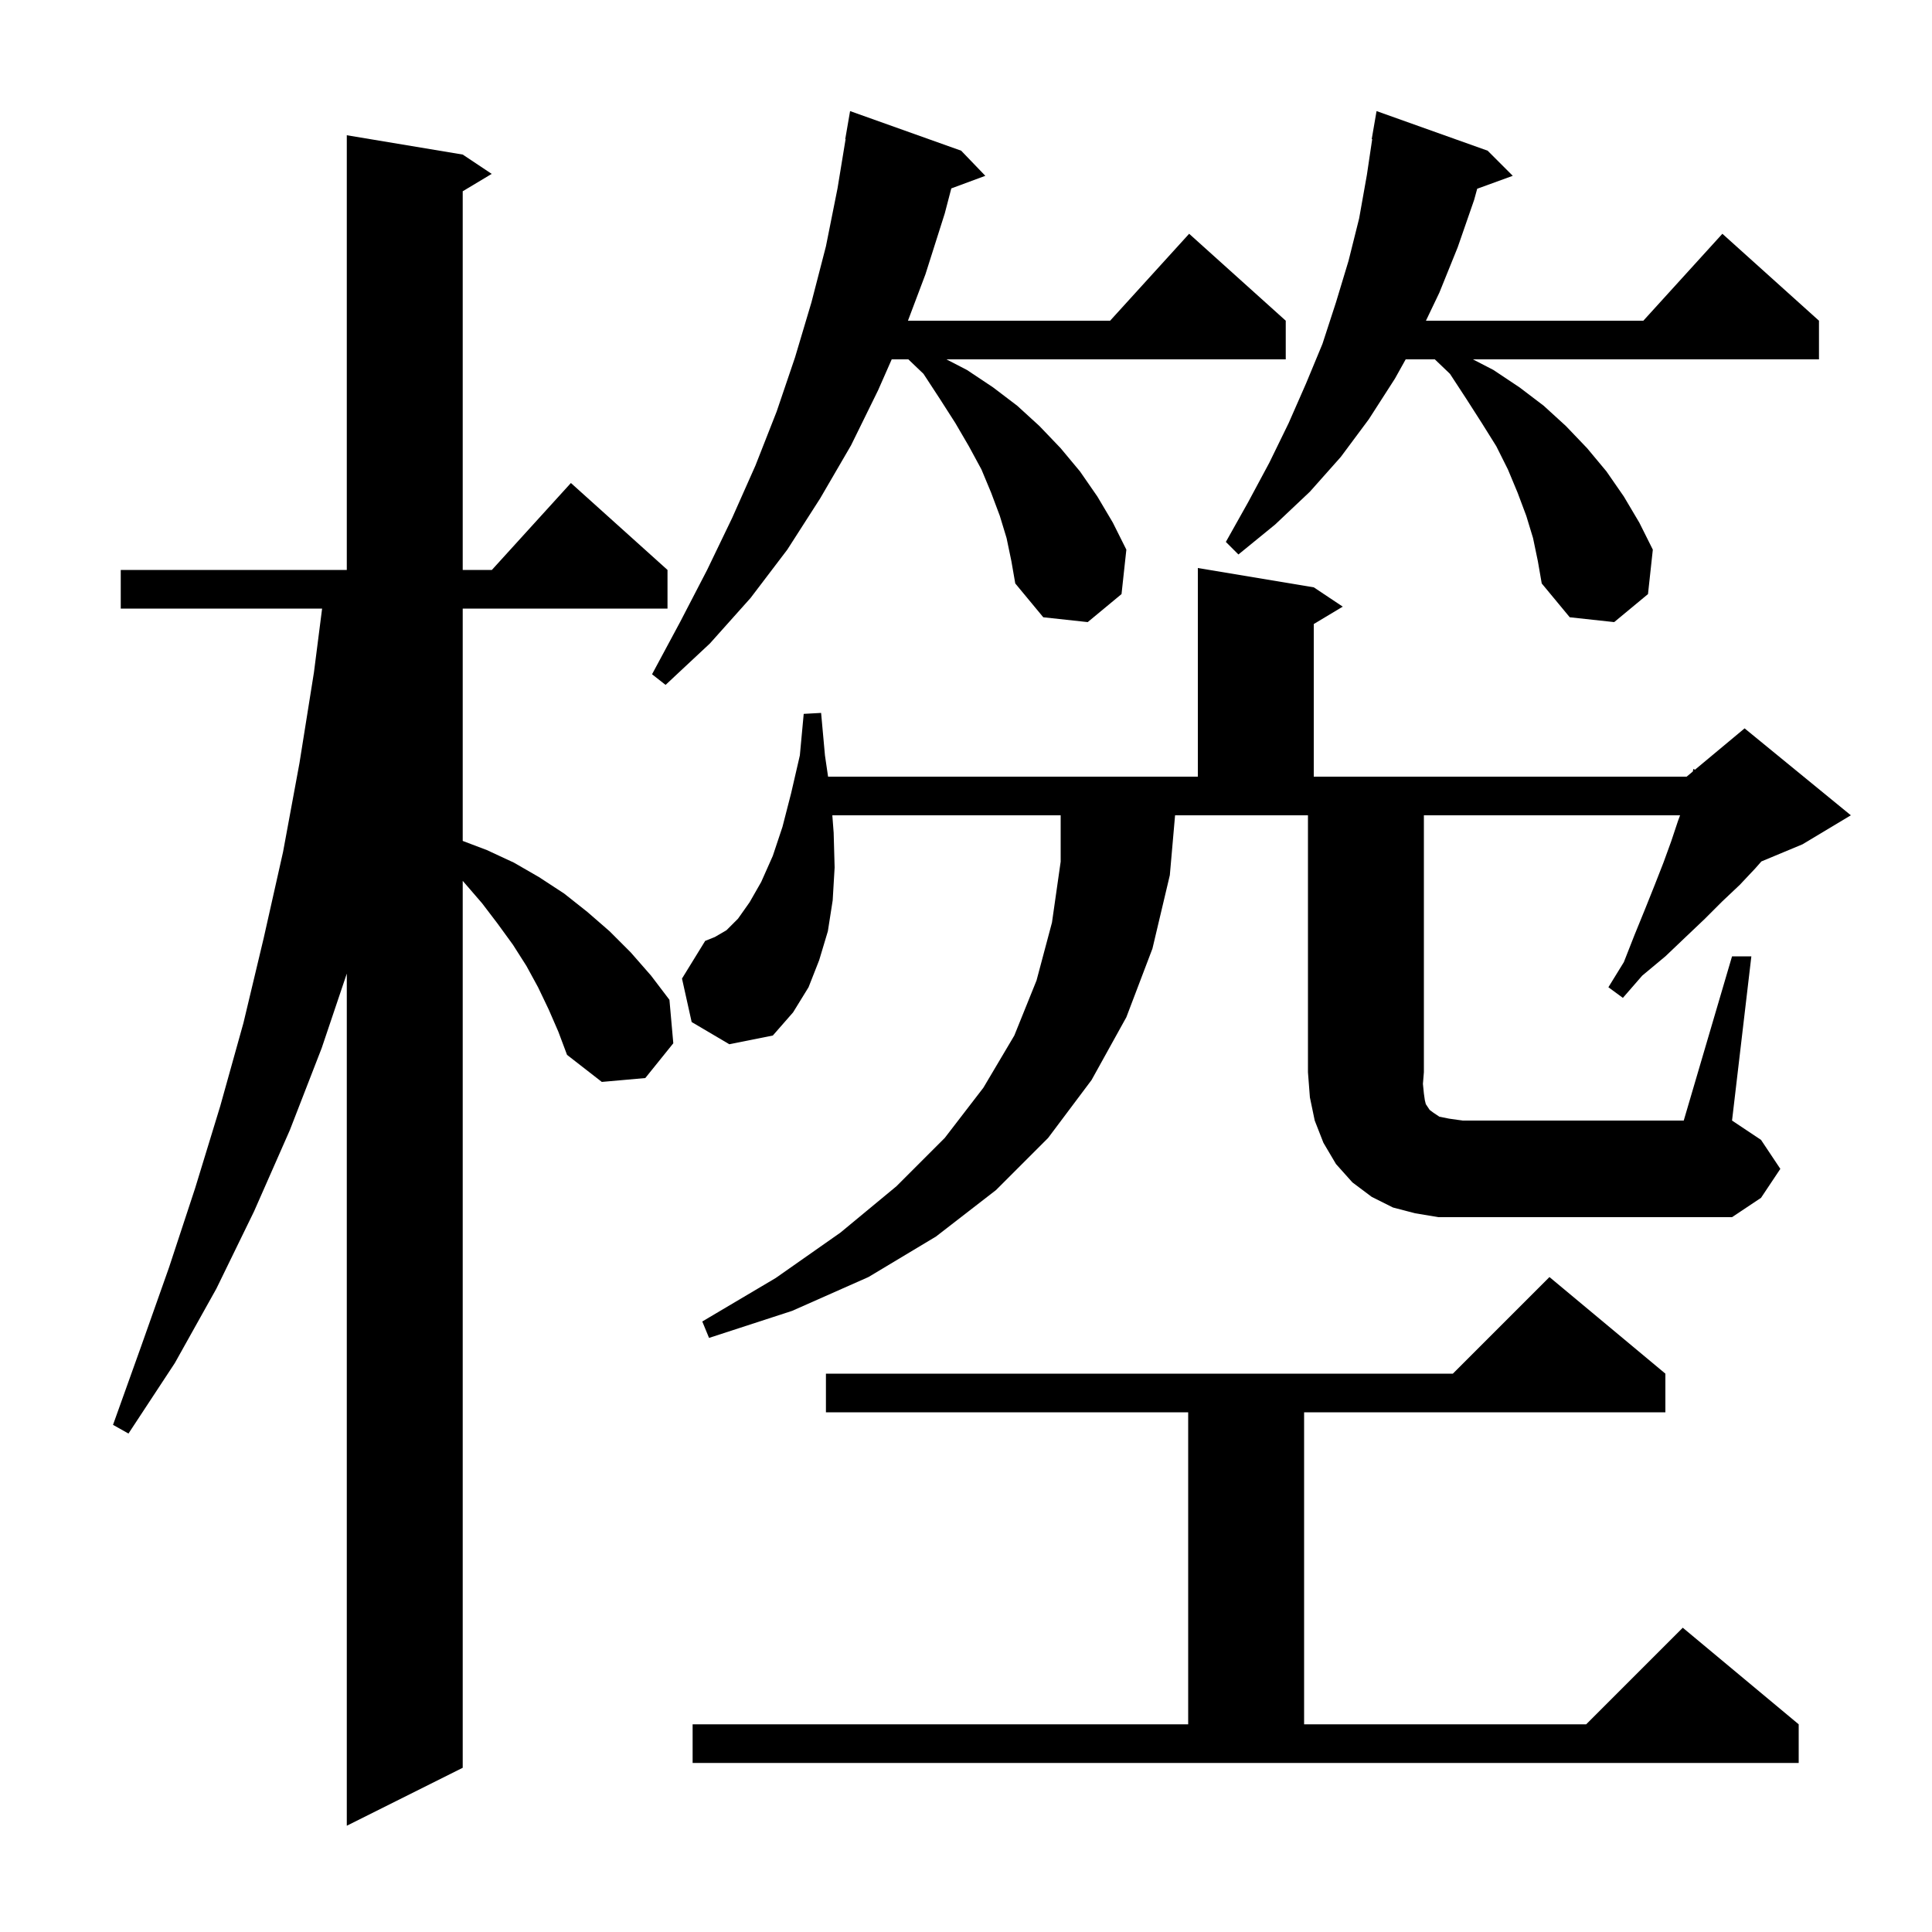 <svg xmlns="http://www.w3.org/2000/svg" xmlns:xlink="http://www.w3.org/1999/xlink" version="1.1" baseProfile="full" viewBox="0 0 200 200" width="200" height="200"><g fill="currentColor"><path d="M 56.8 104.5 L 55.7 102.2 L 54.5 100.0 L 53.1 97.8 L 51.5 95.6 L 49.9 93.5 L 47.9 91.184 L 47.9 183.0 L 35.9 189.0 L 35.9 100.787 L 33.3 108.5 L 30.0 117.0 L 26.3 125.4 L 22.4 133.4 L 18.1 141.1 L 13.3 148.4 L 11.7 147.5 L 14.6 139.4 L 17.5 131.2 L 20.2 123.0 L 22.8 114.5 L 25.2 105.9 L 27.3 97.1 L 29.3 88.2 L 31.0 79.0 L 32.5 69.6 L 33.344 63.0 L 12.5 63.0 L 12.5 59.0 L 35.9 59.0 L 35.9 14.0 L 47.9 16.0 L 50.9 18.0 L 47.9 19.8 L 47.9 59.0 L 50.918 59.0 L 59.1 50.0 L 69.1 59.0 L 69.1 63.0 L 47.9 63.0 L 47.9 87.052 L 50.4 88.0 L 53.2 89.3 L 55.8 90.8 L 58.4 92.5 L 60.8 94.4 L 63.1 96.4 L 65.3 98.6 L 67.4 101.0 L 69.3 103.5 L 69.7 108.0 L 66.8 111.6 L 62.3 112.0 L 58.7 109.2 L 57.8 106.8 Z M 71.7 178.5 L 123.0 178.5 L 123.0 146.2 L 85.5 146.2 L 85.5 142.2 L 150.4 142.2 L 160.4 132.2 L 172.4 142.2 L 172.4 146.2 L 135.0 146.2 L 135.0 178.5 L 164.2 178.5 L 174.2 168.5 L 186.2 178.5 L 186.2 182.5 L 71.7 182.5 Z M 179.3 99.0 L 181.3 99.0 L 179.3 116.0 L 182.3 118.0 L 184.3 121.0 L 182.3 124.0 L 179.3 126.0 L 148.9 126.0 L 146.5 125.6 L 144.2 125.0 L 142.0 123.9 L 140.0 122.4 L 138.3 120.5 L 137.0 118.3 L 136.1 116.0 L 135.6 113.6 L 135.4 111.0 L 135.4 84.4 L 121.643 84.4 L 121.1 90.6 L 119.3 98.2 L 116.6 105.3 L 113.0 111.8 L 108.5 117.8 L 103.1 123.2 L 96.9 128.0 L 89.9 132.2 L 82.0 135.7 L 73.4 138.5 L 72.7 136.8 L 80.3 132.3 L 87.0 127.6 L 92.8 122.8 L 97.8 117.8 L 101.8 112.6 L 105.0 107.2 L 107.3 101.5 L 108.9 95.5 L 109.8 89.2 L 109.8 84.4 L 86.162 84.4 L 86.3 86.2 L 86.4 89.8 L 86.2 93.2 L 85.7 96.4 L 84.8 99.4 L 83.7 102.2 L 82.1 104.8 L 80.0 107.2 L 75.5 108.1 L 71.6 105.8 L 70.6 101.3 L 73.0 97.4 L 74.0 97.0 L 75.2 96.3 L 76.4 95.1 L 77.6 93.4 L 78.8 91.3 L 80.0 88.6 L 81.0 85.6 L 81.9 82.1 L 82.8 78.2 L 83.2 73.9 L 85.0 73.8 L 85.4 78.2 L 85.722 80.4 L 124.0 80.4 L 124.0 58.8 L 136.0 60.8 L 139.0 62.8 L 136.0 64.6 L 136.0 80.4 L 174.6 80.4 L 175.237 79.87 L 175.3 79.6 L 175.459 79.684 L 180.6 75.4 L 191.6 84.4 L 186.6 87.4 L 182.34 89.175 L 181.7 89.9 L 180.1 91.6 L 178.3 93.3 L 176.5 95.1 L 174.5 97.0 L 172.4 99.0 L 170.0 101.0 L 168.0 103.3 L 166.5 102.2 L 168.1 99.6 L 169.2 96.8 L 170.3 94.1 L 171.3 91.6 L 172.2 89.3 L 173.0 87.1 L 173.7 85.0 L 173.921 84.4 L 147.4 84.4 L 147.4 111.0 L 147.3 112.2 L 147.4 113.2 L 147.5 113.9 L 147.6 114.3 L 148.0 114.9 L 148.4 115.2 L 149.0 115.6 L 150.0 115.8 L 151.4 116.0 L 174.3 116.0 Z M 104.2 55.7 L 103.5 53.4 L 102.6 51.0 L 101.6 48.6 L 100.3 46.2 L 98.9 43.8 L 97.3 41.3 L 95.6 38.7 L 94.032 37.2 L 92.31 37.2 L 90.9 40.4 L 88.1 46.1 L 84.9 51.6 L 81.5 56.9 L 77.7 61.9 L 73.5 66.6 L 68.9 70.9 L 67.5 69.8 L 70.4 64.4 L 73.2 59.0 L 75.8 53.6 L 78.2 48.2 L 80.4 42.6 L 82.3 37.0 L 84.0 31.3 L 85.5 25.5 L 86.7 19.5 L 87.535 14.404 L 87.5 14.4 L 88.0 11.5 L 99.5 15.6 L 102.0 18.2 L 98.479 19.504 L 97.8 22.1 L 95.8 28.4 L 93.99 33.2 L 114.918 33.2 L 123.1 24.2 L 133.1 33.2 L 133.1 37.2 L 97.973 37.2 L 100.1 38.3 L 102.8 40.1 L 105.3 42.0 L 107.6 44.1 L 109.8 46.4 L 111.8 48.8 L 113.6 51.4 L 115.2 54.1 L 116.6 56.9 L 116.1 61.5 L 112.6 64.4 L 108.0 63.9 L 105.1 60.4 L 104.7 58.1 Z M 158.7 55.7 L 158.0 53.4 L 157.1 51.0 L 156.1 48.6 L 154.9 46.2 L 153.4 43.8 L 151.8 41.3 L 150.1 38.7 L 148.532 37.2 L 145.516 37.2 L 144.4 39.2 L 141.7 43.4 L 138.8 47.3 L 135.6 50.9 L 132.0 54.3 L 128.2 57.4 L 126.9 56.1 L 129.2 52.0 L 131.4 47.9 L 133.4 43.8 L 135.2 39.7 L 136.9 35.6 L 138.3 31.3 L 139.6 27.0 L 140.7 22.6 L 141.5 18.1 L 142.05 14.405 L 142.0 14.4 L 142.5 11.5 L 154.0 15.6 L 156.6 18.2 L 152.919 19.539 L 152.6 20.7 L 150.9 25.6 L 149.0 30.3 L 147.613 33.2 L 170.118 33.2 L 178.3 24.2 L 188.3 33.2 L 188.3 37.2 L 152.473 37.2 L 154.6 38.3 L 157.3 40.1 L 159.8 42.0 L 162.1 44.1 L 164.3 46.4 L 166.3 48.8 L 168.1 51.4 L 169.7 54.1 L 171.1 56.9 L 170.6 61.5 L 167.1 64.4 L 162.5 63.9 L 159.6 60.4 L 159.2 58.1 Z "/></g></svg>